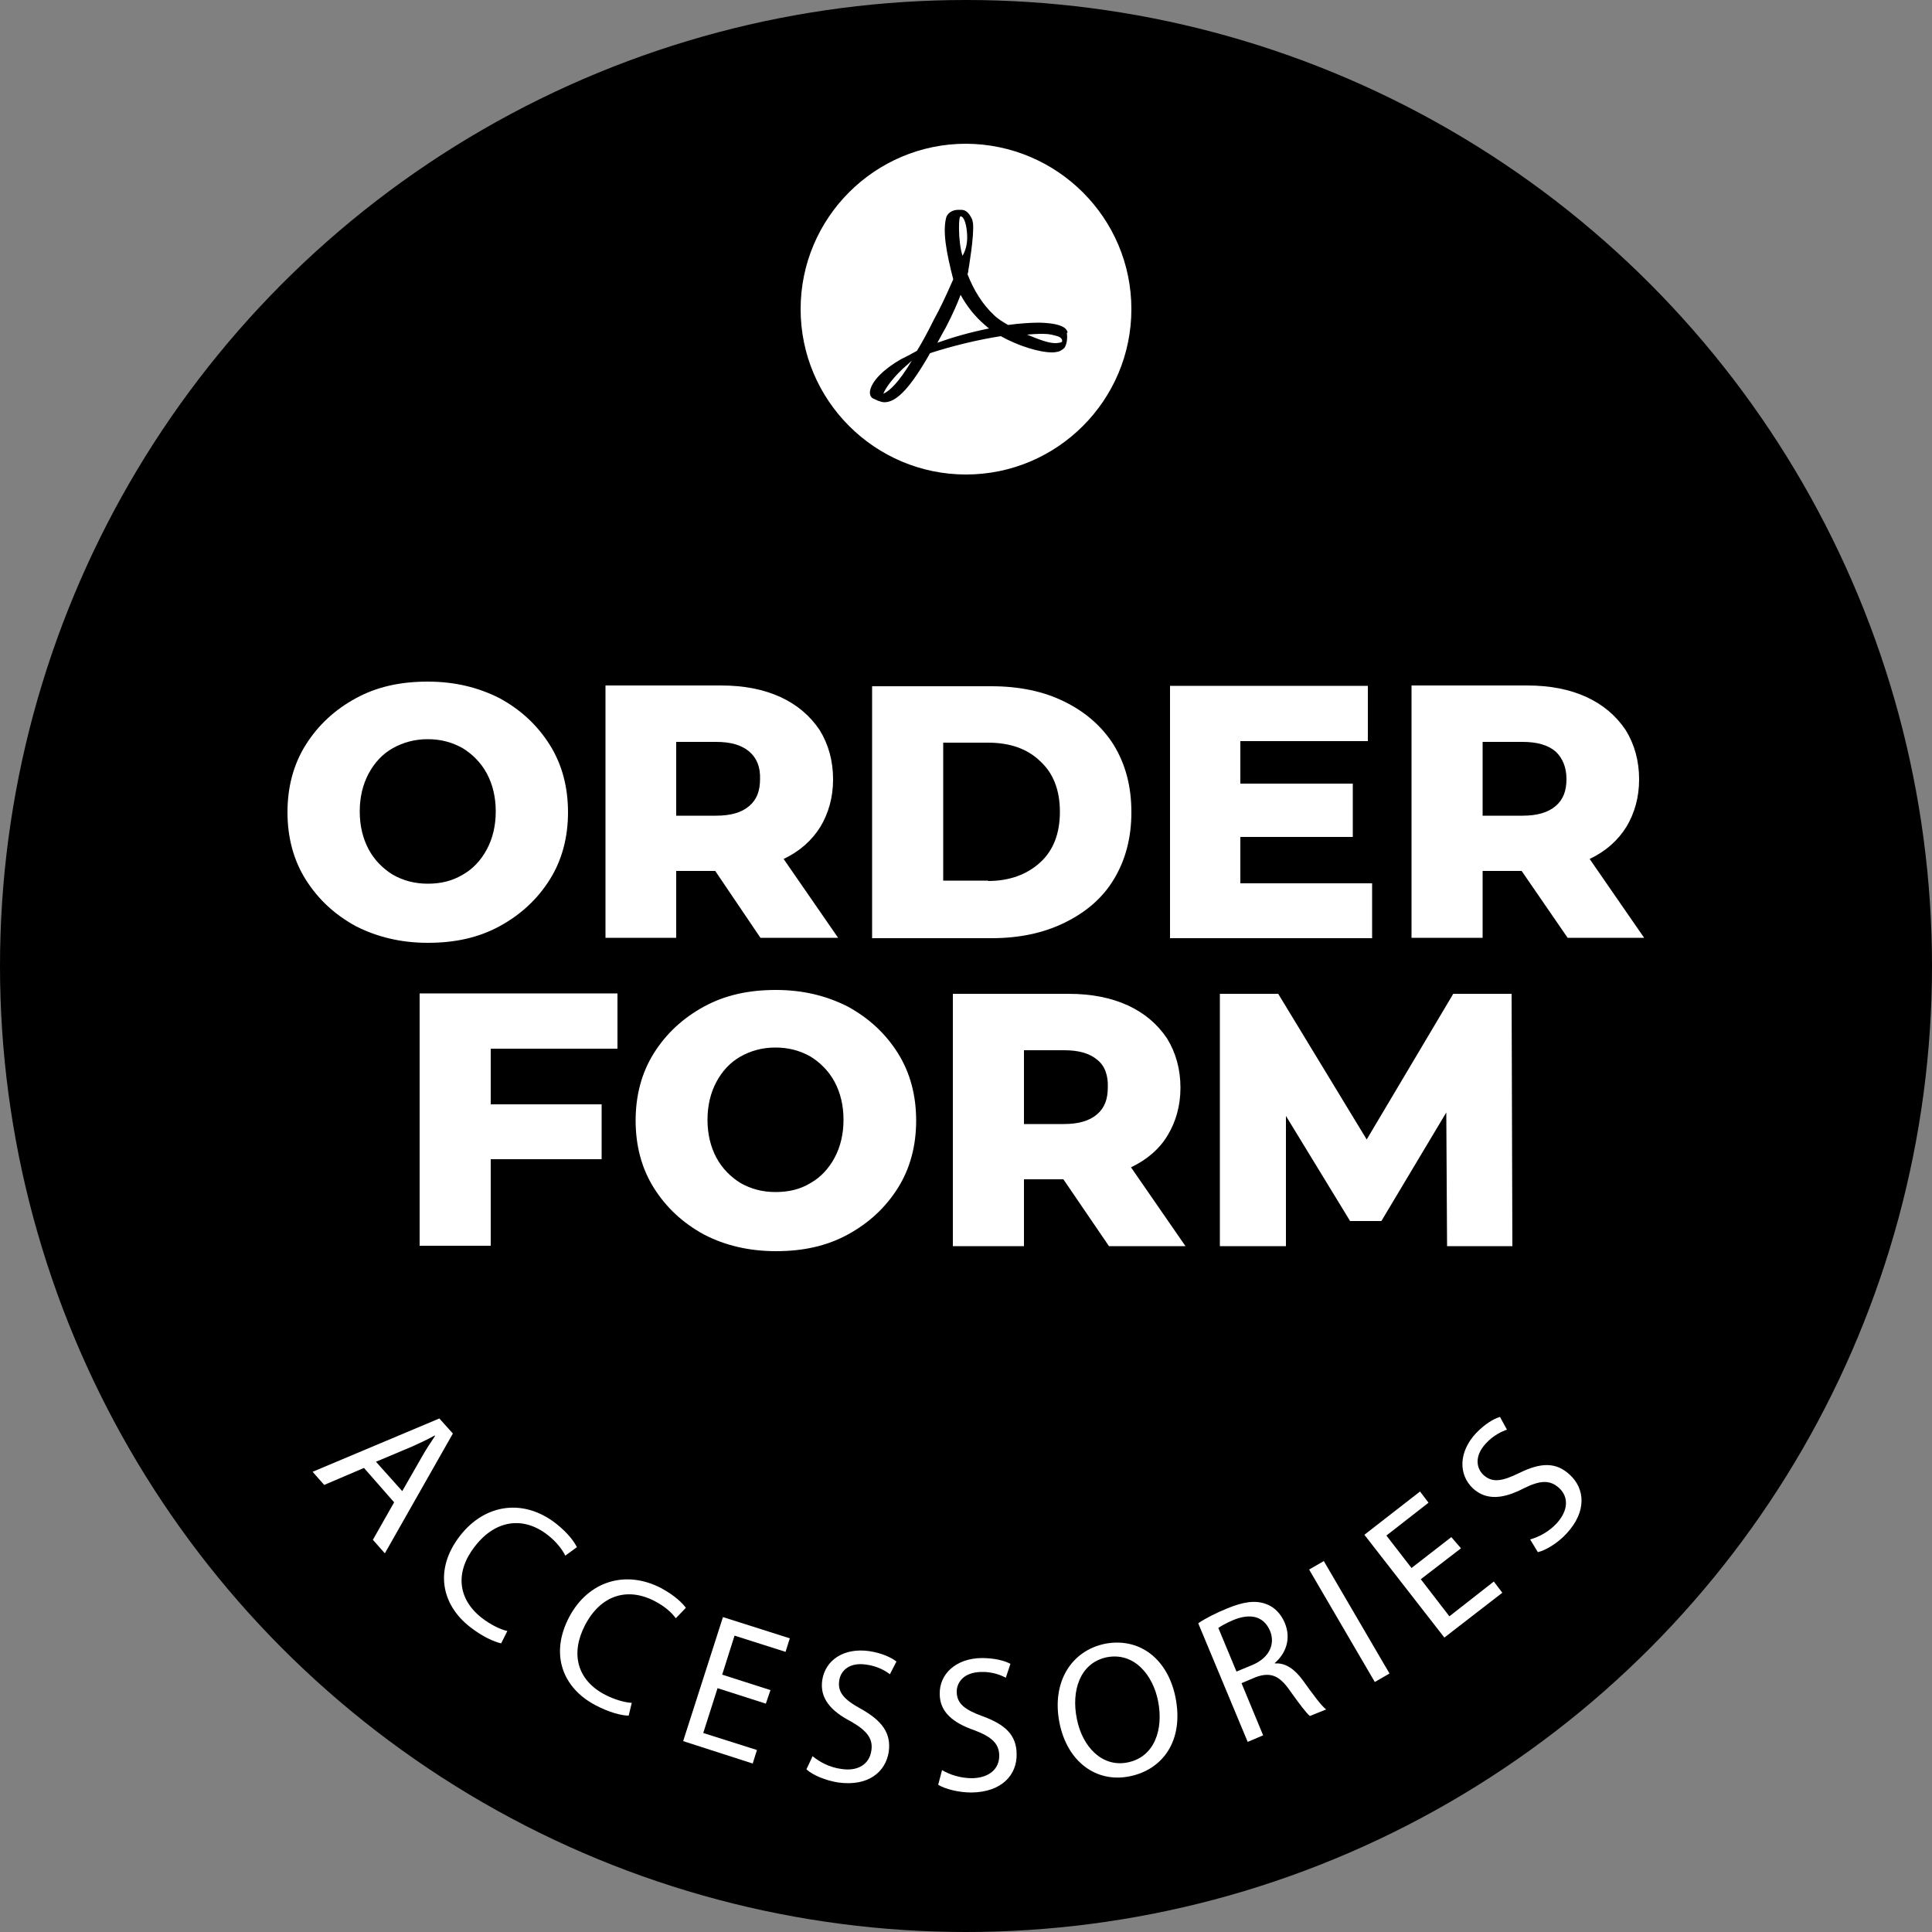 <?xml version="1.0" encoding="utf-8"?>
<!-- Generator: Adobe Illustrator 25.2.1, SVG Export Plug-In . SVG Version: 6.00 Build 0)  -->
<svg version="1.1" id="Ebene_1" xmlns="http://www.w3.org/2000/svg" xmlns:xlink="http://www.w3.org/1999/xlink" x="0px" y="0px"
	 viewBox="0 0 500 500" style="enable-background:new 0 0 500 500;" xml:space="preserve">
<rect x="0" y="0" width="500" height="500" fill="#808080" stroke="none"/>
<style type="text/css">
	.st0{fill:#FFFFFF;}
</style>
<circle cx="250" cy="250" r="250"/>
<path class="st0" d="M275.8,85.1c-1-1-3.3-1.5-6.8-1.6c-2.3,0-5.2,0.2-8.1,0.6c-1.4-0.8-2.7-1.6-3.7-2.6c-2.9-2.7-5.2-6.4-6.8-10.5
	c0.1-0.4,0.2-0.7,0.2-1c0,0,1.6-9.2,1.2-12.3c-0.1-0.4-0.1-0.6-0.2-0.9l-0.2-0.4c-0.5-1-1.3-2.1-2.6-2.1H248l0,0
	c-1.5,0-2.7,0.8-3.1,1.9c-1,3.7,0,9.1,1.8,16.1l-0.5,1.1c-1.4,3.2-2.9,6.4-4.5,9.3l-0.2,0.4c-1.5,3-2.9,5.6-4.2,7.7l-1.3,0.7
	c-0.1,0.1-2.3,1.2-2.9,1.5c-4.5,2.6-7.4,5.6-7.9,8c-0.2,0.8,0,1.7,0.7,2.1l1.3,0.6c0.6,0.2,1.1,0.4,1.7,0.4c3.2,0,6.8-3.9,11.8-12.7
	c5.8-1.9,12.5-3.5,18.3-4.4c4.5,2.5,9.9,4.2,13.3,4.2c0.6,0,1.1-0.1,1.6-0.2c0.6-0.2,1.2-0.6,1.6-1c0.6-1,0.8-2.4,0.6-3.8
	C276.5,86,276.1,85.5,275.8,85.1 M228.6,101.9c0.6-1.6,2.9-4.7,6.2-7.5c0.2-0.2,0.7-0.6,1.2-1.1C232.6,99,230.2,101.2,228.6,101.9
	 M248.6,56c1,0,1.6,2.5,1.7,4.9c0.1,2.4-0.5,4.1-1.2,5.3c-0.6-1.8-0.9-4.8-0.9-6.7C248.2,59.7,248.1,56,248.6,56 M242.6,88.7
	c0.7-1.3,1.4-2.6,2.2-4c1.8-3.5,3-6.2,3.8-8.4c1.7,3.1,3.8,5.7,6.4,7.9c0.3,0.2,0.6,0.6,1,0.8C251,86,246.5,87.3,242.6,88.7
	 M274.8,88.5c-0.3,0.2-1.2,0.3-1.7,0.3c-1.8,0-4.1-0.9-7.3-2.2c1.2-0.1,2.4-0.2,3.3-0.2c1.8,0,2.4,0,4.2,0.5
	C275,87.3,275,88.2,274.8,88.5 M292.8,80c0,23.6-19.2,42.8-42.8,42.8l0,0c-23.6,0-42.8-19.2-42.8-42.8l0,0
	c0-23.6,19.2-42.8,42.8-42.8l0,0C273.6,37.3,292.8,56.4,292.8,80L292.8,80"/>
<g>
	<g>
		<path class="st0" d="M92.1,239.7c-5.5-3-9.8-7-13-12.1c-3.2-5.1-4.7-11-4.7-17.4s1.5-12.3,4.7-17.4c3.2-5.1,7.5-9.1,13-12.1
			s11.6-4.3,18.6-4.3c7,0,13.1,1.5,18.6,4.3c5.5,3,9.8,7,13,12.1c3.2,5.1,4.7,11,4.7,17.4s-1.5,12.3-4.7,17.4
			c-3.2,5.1-7.5,9.1-13,12.1c-5.5,3-11.6,4.3-18.6,4.3C103.8,244,97.6,242.5,92.1,239.7z M119.7,226.4c2.7-1.5,4.8-3.8,6.3-6.6
			c1.5-2.8,2.3-6.1,2.3-9.8c0-3.7-0.8-7-2.3-9.8c-1.5-2.8-3.7-5-6.3-6.6c-2.7-1.5-5.6-2.3-9-2.3c-3.3,0-6.3,0.8-9,2.3
			s-4.8,3.8-6.3,6.6c-1.5,2.8-2.3,6.1-2.3,9.8c0,3.7,0.8,7,2.3,9.8c1.5,2.8,3.7,5,6.3,6.6c2.7,1.5,5.6,2.3,9,2.3
			C114.1,228.7,117,228,119.7,226.4z"/>
		<path class="st0" d="M185.1,225.4H175v17.3h-18.3v-65.3h29.9c6,0,11,1,15.4,3c4.3,2,7.6,4.8,10.1,8.5c2.3,3.7,3.5,8,3.5,12.8
			c0,4.7-1.2,8.8-3.3,12.3c-2.2,3.5-5.3,6.3-9.5,8.3l14.1,20.4h-20.1L185.1,225.4z M193.9,194.5c-2-1.7-4.8-2.5-8.6-2.5H175v19.1
			h10.3c3.8,0,6.6-0.8,8.6-2.5s2.8-4,2.8-7C196.8,198.6,195.9,196.2,193.9,194.5z"/>
		<path class="st0" d="M225.7,177.6h30.9c7.1,0,13.5,1.3,18.9,4c5.5,2.7,9.8,6.5,12.8,11.3c3,5,4.5,10.6,4.5,17.3
			c0,6.6-1.5,12.3-4.5,17.3c-3,5-7.3,8.6-12.8,11.3c-5.5,2.7-11.8,4-18.9,4h-30.9V177.6z M255.7,228c5.6,0,10.1-1.7,13.5-4.8
			s5.1-7.5,5.1-13.1c0-5.6-1.7-10-5.1-13.1c-3.3-3.2-7.8-4.8-13.5-4.8h-11.6v35.7h11.6V228z"/>
		<path class="st0" d="M355.1,228.5v14.3h-52.3v-65.3h51.2v14.3H321v11h29.1v13.8H321v12H355.1z"/>
		<path class="st0" d="M393.8,225.4h-10.1v17.3h-18.4v-65.3h29.9c6,0,11,1,15.4,3c4.3,2,7.6,4.8,10.1,8.5c2.3,3.7,3.5,8,3.5,12.8
			c0,4.7-1.2,8.8-3.3,12.3c-2.2,3.5-5.3,6.3-9.5,8.3l14.1,20.4h-19.8L393.8,225.4z M402.6,194.5c-2-1.7-4.8-2.5-8.6-2.5h-10.3v19.1
			h10.3c3.8,0,6.6-0.8,8.6-2.5c2-1.7,2.8-4,2.8-7C405.4,198.6,404.4,196.2,402.6,194.5z"/>
	</g>
	<g>
		<path class="st0" d="M127,271.5v14.3h28.7V300H127v22.4h-18.4v-65.3h51.2v14.3H127L127,271.5z"/>
		<path class="st0" d="M182.2,319.5c-5.5-3-9.8-7-13-12.1c-3.2-5.1-4.7-11-4.7-17.4s1.5-12.3,4.7-17.4c3.2-5.1,7.5-9.1,13-12.1
			c5.5-3,11.6-4.3,18.6-4.3c7,0,13.1,1.5,18.6,4.3c5.5,3,9.8,7,13,12.1s4.7,11,4.7,17.4s-1.5,12.3-4.7,17.4s-7.5,9.1-13,12.1
			c-5.5,3-11.6,4.3-18.6,4.3C193.8,323.8,187.6,322.3,182.2,319.5z M209.7,306.2c2.7-1.5,4.8-3.8,6.3-6.6c1.5-2.8,2.3-6.1,2.3-9.8
			c0-3.7-0.8-7-2.3-9.8c-1.5-2.8-3.7-5-6.3-6.6c-2.7-1.5-5.6-2.3-9-2.3s-6.3,0.8-9,2.3s-4.8,3.8-6.3,6.6c-1.5,2.8-2.3,6.1-2.3,9.8
			c0,3.7,0.8,7,2.3,9.8c1.5,2.8,3.7,5,6.3,6.6c2.7,1.5,5.6,2.3,9,2.3C204.1,308.5,207.1,307.8,209.7,306.2z"/>
		<path class="st0" d="M275.2,305.2H265v17.3h-18.4v-65.3h29.9c6,0,11,1,15.4,3c4.3,2,7.6,4.8,10.1,8.5c2.3,3.7,3.5,8,3.5,12.8
			c0,4.7-1.2,8.8-3.3,12.3s-5.3,6.3-9.5,8.3l14.1,20.4h-19.8L275.2,305.2z M284,274.3c-2-1.7-4.8-2.5-8.6-2.5H265v19.1h10.3
			c3.8,0,6.6-0.8,8.6-2.5c2-1.7,2.8-4,2.8-7C286.8,278.4,286,275.9,284,274.3z"/>
		<path class="st0" d="M374.5,322.4l-0.2-34.5L357.5,316h-8.1l-16.6-27.2v33.7h-17.1v-65.3h15.1l22.9,37.7l22.4-37.7h15.1l0.2,65.3
			H374.5z"/>
	</g>
</g>
<g>
	<path class="st0" d="M94.2,379.9l-10.3,4.4l-3-3.4l32.8-13.8l3.5,3.9l-17.6,31l-3.1-3.5l5.5-9.7L94.2,379.9z M104.1,385.9l5.1-8.9
		c1.1-2,2.3-3.7,3.4-5.4l-0.1-0.1c-1.8,1-3.7,1.9-5.7,2.8l-9.5,4L104.1,385.9z"/>
	<path class="st0" d="M129.7,425.3c-1.8-0.4-4.8-1.7-8-4.2c-7.5-5.8-9.4-15-2.6-23.7c6.5-8.3,16.5-9.6,24.8-3.1
		c3.3,2.6,4.8,4.9,5.4,6.1l-3,2.2c-0.8-1.6-2.3-3.6-4.5-5.3c-6.2-4.9-13.5-4.1-18.9,2.9c-5.1,6.5-4.6,13.6,1.9,18.6
		c2.1,1.6,4.6,2.9,6.5,3.3L129.7,425.3z"/>
	<path class="st0" d="M162.7,444c-1.8,0-5-0.8-8.6-2.7c-8.4-4.4-11.9-13.1-6.8-22.8c4.9-9.3,14.6-12.3,23.8-7.5c3.7,2,5.6,4,6.4,5.1
		l-2.6,2.7c-1.1-1.5-2.9-3.1-5.4-4.4c-7-3.7-14-1.7-18.1,6.2c-3.8,7.3-2.1,14.2,5.2,18c2.3,1.2,5,2,6.9,2.1L162.7,444z"/>
	<path class="st0" d="M198.2,440.9l-12.5-4l-3.7,11.6l13.9,4.4l-1.1,3.5l-18-5.8l10.3-32.1l17.3,5.5l-1.1,3.5l-13.2-4.2l-3.2,10.1
		l12.5,4L198.2,440.9z"/>
	<path class="st0" d="M210.3,454.5c1.8,1.5,4.4,2.9,7.4,3.3c4.4,0.7,7.3-1.3,7.8-4.7c0.5-3.1-1.1-5.2-5.3-7.6
		c-5.2-2.7-8.1-6-7.4-10.7c0.8-5.2,5.6-8.4,12.1-7.5c3.4,0.5,5.8,1.7,7.1,2.7l-1.7,3.3c-1-0.8-3.1-2.1-6.1-2.5
		c-4.6-0.7-6.7,1.8-7,4.1c-0.5,3.1,1.3,5,5.7,7.4c5.3,3,7.8,6.2,7.1,11.1c-0.8,5.1-5.2,9-13.1,7.9c-3.2-0.5-6.6-1.9-8.2-3.4
		L210.3,454.5z"/>
	<path class="st0" d="M243.8,458.1c2,1.2,4.8,2.1,7.8,2.1c4.4-0.1,7-2.4,7-5.8c0-3.1-1.9-4.9-6.4-6.6c-5.5-1.9-9-4.7-9-9.4
		c-0.1-5.2,4.2-9.2,10.8-9.3c3.5,0,6,0.7,7.5,1.5l-1.2,3.6c-1.1-0.6-3.4-1.6-6.4-1.5c-4.6,0.1-6.3,2.8-6.3,5.1
		c0,3.1,2.1,4.7,6.8,6.4c5.7,2.1,8.7,4.8,8.7,9.8c0.1,5.2-3.7,9.8-11.7,9.9c-3.3,0-6.8-0.9-8.6-2L243.8,458.1z"/>
	<path class="st0" d="M304.2,439.2c2.3,11.4-3.4,18.8-11.8,20.5c-8.7,1.8-16.2-3.8-18.2-13.8c-2.1-10.5,3-18.7,11.8-20.5
		C295,423.7,302.2,429.4,304.2,439.2z M278.7,444.9c1.4,7.1,6.5,12.6,13.2,11.2c6.8-1.4,9.3-8.4,7.8-15.9
		c-1.3-6.6-6.1-12.7-13.3-11.3C279.4,430.4,277.2,437.7,278.7,444.9z"/>
	<path class="st0" d="M310.1,420.1c1.9-1.3,4.7-2.7,7.4-3.8c4.3-1.8,7.4-2.2,10.1-1.2c2.1,0.7,3.9,2.5,4.9,4.9
		c1.7,4.1,0.3,7.9-2.6,10.4l0.1,0.1c2.7-0.2,5.1,1.5,7.2,4.4c2.8,3.9,4.8,6.6,6,7.5l-4.2,1.7c-0.9-0.7-2.7-3.1-5.2-6.6
		c-2.7-3.9-5-4.8-8.7-3.5l-3.8,1.6l5.6,13.5l-4,1.7L310.1,420.1z M320,432.6l4.1-1.7c4.3-1.8,6-5.3,4.6-8.8c-1.7-4-5.3-4.6-9.6-2.8
		c-1.9,0.8-3.2,1.6-3.8,2L320,432.6z"/>
	<path class="st0" d="M342.6,404l17,29.1l-3.8,2.2l-17-29.1L342.6,404z"/>
	<path class="st0" d="M378.1,400.7l-10.4,8l7.4,9.6l11.5-9l2.2,2.9l-15,11.6l-20.7-26.6l14.4-11.2l2.2,2.9l-10.9,8.5l6.5,8.4l10.3-8
		L378.1,400.7z"/>
	<path class="st0" d="M396,398.4c2.2-0.6,4.9-2,6.9-4.2c3-3.3,3.1-6.8,0.6-9.1c-2.3-2.1-4.8-2.1-9.2,0.1c-5.2,2.7-9.6,3.2-13.1,0
		c-3.8-3.6-3.7-9.4,0.7-14.2c2.4-2.5,4.6-3.8,6.3-4.3l1.8,3.3c-1.2,0.4-3.5,1.4-5.5,3.6c-3.1,3.4-2.3,6.5-0.6,8.1
		c2.3,2.1,4.8,1.7,9.3-0.5c5.5-2.7,9.5-2.9,13.1,0.5c3.8,3.5,4.5,9.4-0.9,15.2c-2.2,2.4-5.3,4.3-7.4,4.8L396,398.4z"/>
</g>
</svg>
